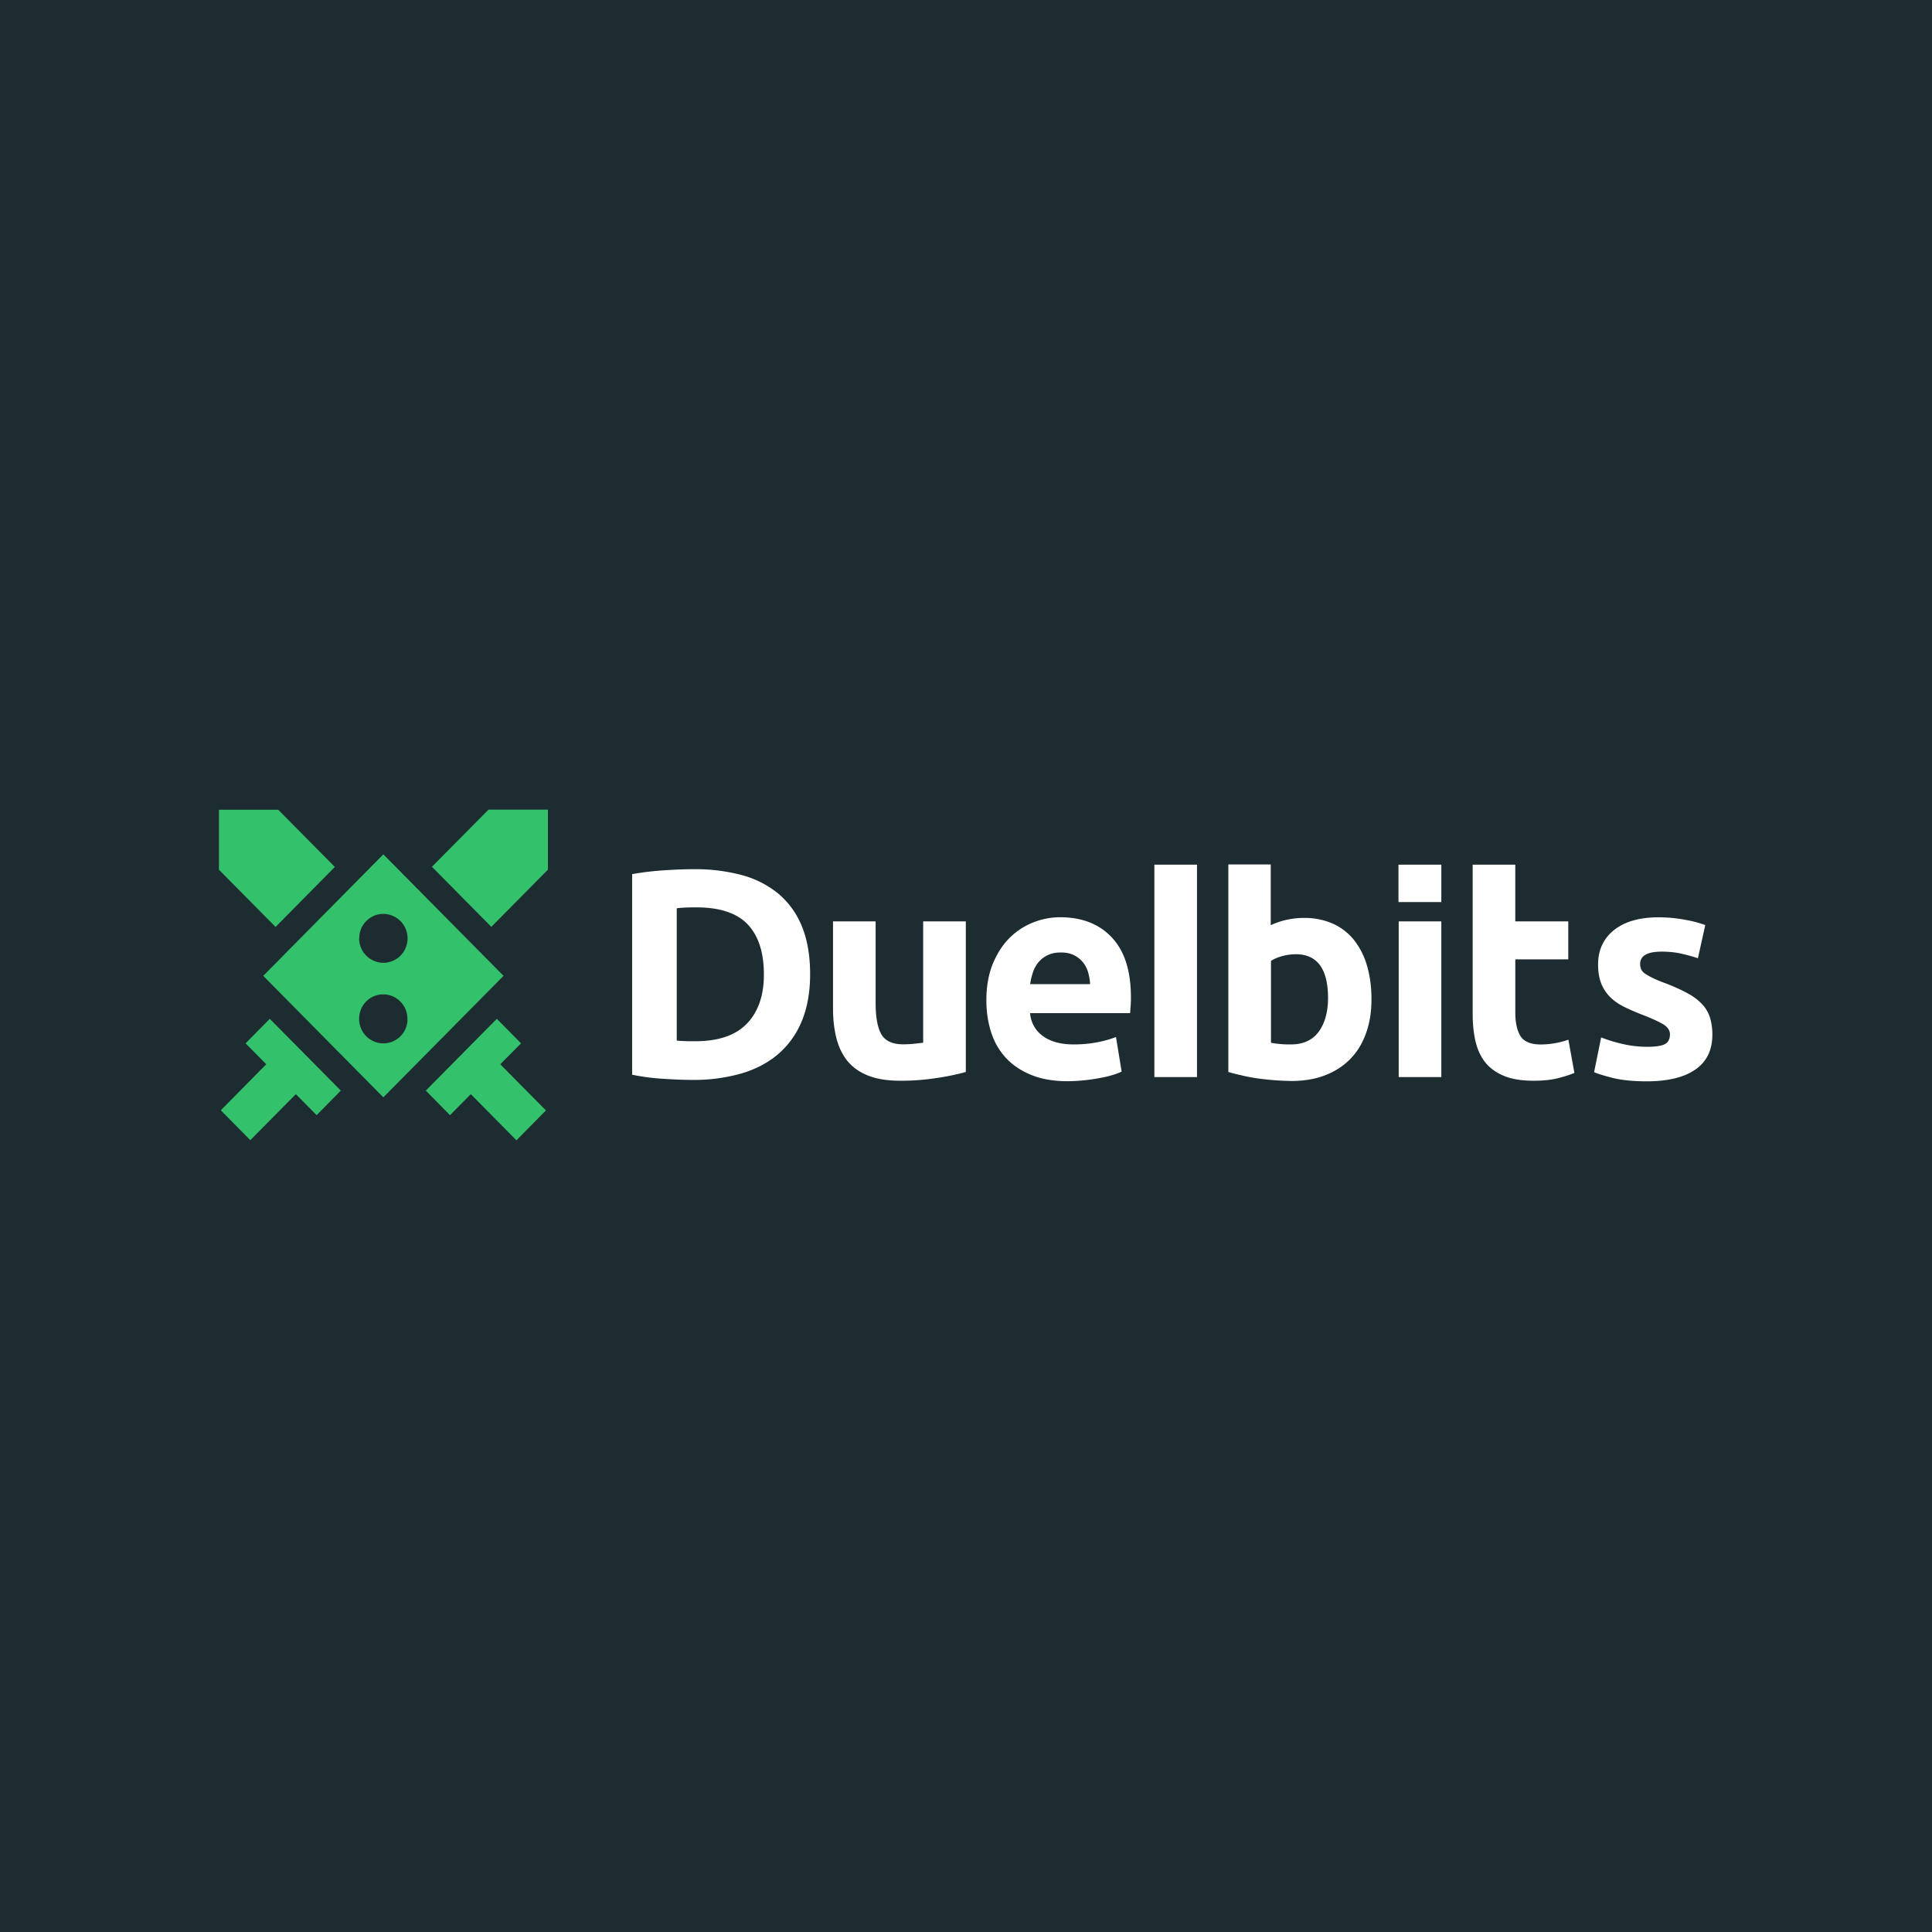 <svg xmlns="http://www.w3.org/2000/svg" width="72" height="72" fill="none" viewBox="0 0 72 72">
  <path fill="#1D2C31" d="M0 0h72v72H0z"/>
  <path fill="#FCF6D5" d="M0 0h72v72H0z"/>
  <path fill="#1D2C31" d="M0 0h72v72H0z"/>
  <g clip-path="url(#a)">
    <path fill="#fff" d="M29.885 38.043c.201-.49.306-1.075.306-1.738 0-.69-.105-1.291-.306-1.782a3.127 3.127 0 0 0-.875-1.216 3.618 3.618 0 0 0-1.361-.694 6.688 6.688 0 0 0-1.772-.221c-.307 0-.678.013-1.107.04-.42.026-.827.075-1.212.145v7.474c.385.08.783.132 1.185.154.412.027.775.04 1.077.04a6.44 6.44 0 0 0 1.82-.243c.538-.16.998-.407 1.374-.73a3.23 3.23 0 0 0 .87-1.229Zm-2.044.097c-.42.443-1.067.664-1.93.664-.152 0-.275 0-.38-.005a4.691 4.691 0 0 1-.284-.017l-.027-.005v-4.926l.022-.005c.11-.013.232-.022.355-.026.127-.005.25-.005.363-.005.862 0 1.505.213 1.903.633.399.42.604 1.044.604 1.857.005.774-.205 1.393-.625 1.835Zm3.728 1.384c.188.234.446.425.766.553.323.132.73.199 1.216.199a8.68 8.68 0 0 0 1.383-.106 8.72 8.72 0 0 0 1.059-.221v-5.612h-1.589v4.52l-.021.004c-.101.013-.22.026-.355.04a3.732 3.732 0 0 1-.376.017c-.39 0-.66-.124-.805-.371-.14-.24-.215-.637-.215-1.172v-3.038h-1.588v3.237c0 .398.04.765.122 1.096.08.328.215.615.403.854Zm7.942-5.341c-.346 0-.691.066-1.02.199a2.601 2.601 0 0 0-.879.583c-.254.257-.46.58-.617.964-.157.385-.236.84-.236 1.353 0 .425.061.827.18 1.195.117.367.306.685.555.955.25.265.569.482.95.632.38.155.835.23 1.351.23a6.665 6.665 0 0 0 1.19-.12c.18-.03.342-.07.486-.114.136-.04.245-.085.329-.124l-.21-1.291c-.18.075-.412.141-.683.194-.289.058-.59.084-.893.084-.472 0-.857-.102-1.137-.305a1.145 1.145 0 0 1-.486-.831l-.005-.031h3.729c.008-.084.013-.177.021-.279.01-.115.01-.221.01-.314 0-.977-.237-1.724-.71-2.224-.463-.5-1.115-.756-1.925-.756Zm-1.12 2.494.004-.031a2.51 2.51 0 0 1 .105-.425c.048-.141.118-.265.21-.371a.995.995 0 0 1 .342-.257c.135-.066.297-.097.485-.097.193 0 .36.035.49.102a1.012 1.012 0 0 1 .521.628c.04.137.066.274.075.42v.03H38.39Zm15.323-2.34h-1.588v5.802h1.588v-5.802Zm-9.105-2.113H43.02v7.915h1.589v-7.915Zm10.379 6.58c.07.305.192.57.363.787.17.212.407.384.696.504s.66.181 1.102.181c.35 0 .648-.03.884-.088.232-.058.447-.124.64-.204l-.224-1.238a3 3 0 0 1-.486.128 2.966 2.966 0 0 1-.551.05c-.376 0-.63-.111-.757-.328-.123-.212-.184-.495-.184-.85v-1.994h1.974v-1.415H56.47v-2.113h-1.588v5.55c0 .375.035.724.105 1.03Zm6.384 1.494c.78 0 1.388-.146 1.807-.438.42-.287.635-.725.635-1.287a2.15 2.15 0 0 0-.084-.637 1.297 1.297 0 0 0-.28-.495 2.105 2.105 0 0 0-.55-.42 6.78 6.78 0 0 0-.889-.398 4.77 4.77 0 0 1-.438-.186 2.359 2.359 0 0 1-.275-.159.4.4 0 0 1-.14-.163.513.513 0 0 1-.035-.19c0-.306.267-.46.796-.46.28 0 .534.026.761.08.215.048.416.105.596.167l.275-1.238a4.547 4.547 0 0 0-.744-.195 5.336 5.336 0 0 0-1.01-.093c-.696 0-1.252.16-1.646.474-.393.314-.595.743-.595 1.282 0 .279.04.517.118.712.079.195.193.367.337.509.145.141.32.265.53.367.21.101.442.203.696.3.332.129.581.244.744.34.17.107.253.23.253.377 0 .181-.07.305-.2.371-.133.062-.343.093-.653.093-.289 0-.582-.031-.875-.097a5.543 5.543 0 0 1-.836-.252l-.263 1.295c.132.058.364.129.688.213.34.084.77.128 1.277.128Z"/>
    <path fill="#33C16C" d="m19.418 38.883-.902-.915-2.647 2.675.901.916.775-.783 1.702 1.72 1.098-1.114-1.702-1.72.775-.779Zm-6.94-6.576-2.11-2.131H8.16v2.237l2.11 2.132 2.209-2.238Zm1.808 8.588 4.48-4.528-4.48-4.528-4.476 4.528 4.476 4.528Zm.884-2.741a.902.902 0 0 1-.884.73.908.908 0 0 1-.902-.912c0-.247.092-.477.263-.65a.89.89 0 0 1 .634-.265c.495 0 .902.407.902.91a.639.639 0 0 1-.013.187Zm-1.781-3.189c0-.243.092-.473.262-.64a.882.882 0 0 1 .635-.266.908.908 0 0 1 .884 1.092.902.902 0 0 1-.884.73.908.908 0 0 1-.902-.911v-.005h.005Zm2.708-2.662 2.214 2.238 2.109-2.132v-2.237h-2.214l-2.11 2.131Zm-5.071 8.473.774.782.901-.915-2.647-2.675-.901.915.77.778-1.694 1.716 1.099 1.114 1.698-1.715Z"/>
    <path fill="#fff" d="M46.862 40.188a10.262 10.262 0 0 0 1.26.097c.473 0 .898-.07 1.27-.217.367-.141.682-.349.936-.61.254-.26.45-.584.582-.96.136-.375.201-.795.201-1.26 0-.455-.057-.875-.166-1.247a2.794 2.794 0 0 0-.481-.955 2.136 2.136 0 0 0-.784-.61 2.593 2.593 0 0 0-1.08-.217 2.914 2.914 0 0 0-1.204.252l-.039.018v-2.264h-1.58v7.734c.14.044.307.084.486.124.188.048.39.084.6.115Zm.504-4.378.013-.009c.105-.066.24-.124.411-.172.166-.044.337-.067.508-.067.792 0 1.194.549 1.194 1.632 0 .517-.118.938-.345 1.252-.232.318-.582.477-1.037.477a3.966 3.966 0 0 1-.722-.057l-.022-.005V35.81Zm6.348-3.586h-1.597v1.393h1.597v-1.393Z"/>
  </g>
  <defs>
    <clipPath id="a">
      <path fill="#fff" d="M0 0h56v12.844H0z" transform="translate(8 30)"/>
    </clipPath>
  </defs>
</svg>
